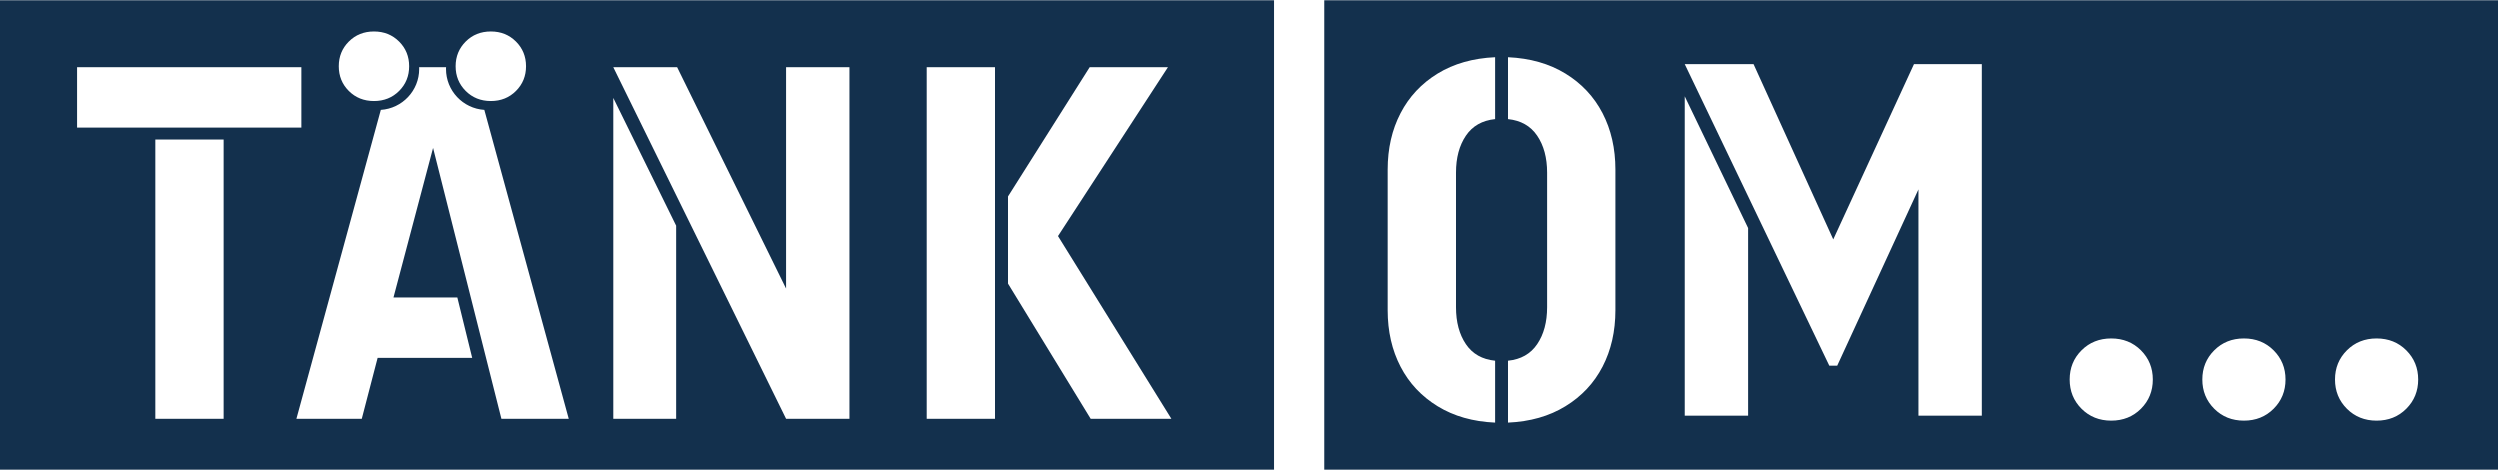 <?xml version="1.0" encoding="UTF-8"?>
<svg width="675px" height="127px" viewBox="0 0 675 127" version="1.1" xmlns="http://www.w3.org/2000/svg" xmlns:xlink="http://www.w3.org/1999/xlink">
    <title>Artboard 3</title>
    <g id="Page-1" stroke="none" stroke-width="1" fill="none" fill-rule="evenodd">
        <g id="Artboard" transform="translate(-95, -41)" fill="#13304D" fill-rule="nonzero">
            <g id="Artboard-3" transform="translate(95, 41.07)">
                <path d="M0,7.10542736e-15 L0,126.74 L343.99,126.74 L343.99,7.10542736e-15 L0,7.10542736e-15 Z M125.74,11.15 C127.55,9.34 129.81,8.43 132.53,8.43 C135.25,8.43 137.5,9.34 139.31,11.15 C141.12,12.96 142.03,15.18 142.03,17.82 C142.03,20.46 141.12,22.68 139.31,24.49 C137.5,26.3 135.24,27.21 132.53,27.21 C129.82,27.21 127.55,26.3 125.74,24.49 C123.93,22.68 123.02,20.46 123.02,17.82 C123.02,15.18 123.93,12.96 125.74,11.15 Z M94.18,11.15 C95.99,9.34 98.25,8.43 100.97,8.43 C103.69,8.43 105.95,9.34 107.76,11.15 C109.57,12.96 110.47,15.18 110.47,17.82 C110.47,20.46 109.57,22.68 107.76,24.49 C105.95,26.3 103.68,27.21 100.97,27.21 C98.26,27.21 95.99,26.3 94.18,24.49 C92.37,22.68 91.47,20.46 91.47,17.82 C91.47,15.18 92.37,12.96 94.18,11.15 L94.18,11.15 Z M20.81,18.08 L81.37,18.08 L81.37,34.39 L20.81,34.39 L20.81,18.08 Z M60.38,113 L41.94,113 L41.94,37.6 L60.38,37.6 L60.38,113 Z M135.38,113 L116.93,39.87 L106.24,80.24 L123.48,80.24 L127.49,96.55 L101.96,96.55 L97.68,113 L80.03,113 L102.82,29.6 C108.6,29.22 113.18,24.42 113.18,18.55 C113.18,18.39 113.17,18.24 113.16,18.08 L120.44,18.08 C120.43,18.24 120.42,18.39 120.42,18.55 C120.42,24.42 124.99,29.22 130.77,29.6 L153.56,113 L135.38,113 L135.38,113 Z M182.56,113 L165.59,113 L165.59,26.37 L182.56,60.86 L182.56,113 Z M229.35,113 L212.24,113 L165.59,18.08 L182.83,18.08 L212.24,77.84 L212.24,18.08 L229.35,18.08 L229.35,113 Z M268.65,113 L250.21,113 L250.21,18.08 L268.65,18.08 L268.65,113 Z M294.48,113 L272.16,76.5 L272.16,52.97 L294.21,18.08 L315.34,18.08 L285.66,63.67 L316.27,113 L294.48,113 Z" id="Shape"></path>
                <path d="M357.55,7.10542736e-15 L357.55,126.74 L674.46,126.74 L674.46,7.10542736e-15 L357.55,7.10542736e-15 L357.55,7.10542736e-15 Z M403.68,32.09 C400.2,32.45 397.57,33.94 395.79,36.57 C394.01,39.2 393.12,42.52 393.12,46.53 L393.12,82.89 C393.12,86.9 394.01,90.22 395.79,92.85 C397.57,95.48 400.2,96.97 403.68,97.32 L403.68,114.03 C397.71,113.77 392.54,112.3 388.17,109.62 C383.81,106.95 380.46,103.39 378.15,98.93 C375.83,94.47 374.67,89.39 374.67,83.69 L374.67,45.72 C374.67,40.02 375.83,34.94 378.15,30.49 C380.46,26.03 383.81,22.46 388.17,19.79 C392.54,17.12 397.71,15.65 403.68,15.38 L403.68,32.09 L403.68,32.09 Z M436.16,83.69 C436.16,89.39 435,94.47 432.69,98.93 C430.37,103.39 427.03,106.95 422.66,109.62 C418.29,112.3 413.13,113.77 407.16,114.03 L407.16,97.32 C410.63,96.97 413.26,95.48 415.04,92.85 C416.82,90.22 417.72,86.9 417.72,82.89 L417.72,46.53 C417.72,42.52 416.82,39.2 415.04,36.57 C413.26,33.94 410.63,32.45 407.16,32.09 L407.16,15.38 C413.13,15.65 418.29,17.12 422.66,19.79 C427.03,22.46 430.37,26.03 432.69,30.49 C435,34.94 436.16,40.02 436.16,45.72 L436.16,83.69 Z M471.99,112.16 L454.88,112.16 L454.88,25.94 L471.99,61.5 L471.99,112.16 Z M535.09,112.16 L517.98,112.16 L517.98,51.07 L496.05,98.66 L493.91,98.66 L454.88,17.25 L473.46,17.25 L494.98,64.57 L516.77,17.25 L535.09,17.25 L535.09,112.16 L535.09,112.16 Z M578.06,110.29 C575.92,112.43 573.24,113.5 570.03,113.5 C566.82,113.5 564.15,112.43 562.01,110.29 C559.87,108.15 558.81,105.52 558.81,102.4 C558.81,99.28 559.87,96.66 562.01,94.52 C564.15,92.38 566.83,91.31 570.03,91.31 C573.23,91.31 575.92,92.38 578.06,94.52 C580.19,96.66 581.26,99.29 581.26,102.4 C581.26,105.51 580.19,108.15 578.06,110.29 Z M613.88,110.29 C611.74,112.43 609.07,113.5 605.86,113.5 C602.65,113.5 599.98,112.43 597.84,110.29 C595.7,108.15 594.63,105.52 594.63,102.4 C594.63,99.28 595.7,96.66 597.84,94.52 C599.98,92.38 602.65,91.31 605.86,91.31 C609.07,91.31 611.74,92.38 613.88,94.52 C616.02,96.66 617.09,99.29 617.09,102.4 C617.09,105.51 616.02,108.15 613.88,110.29 Z M649.7,110.29 C647.57,112.43 644.89,113.5 641.68,113.5 C638.47,113.5 635.8,112.43 633.66,110.29 C631.52,108.15 630.45,105.52 630.45,102.4 C630.45,99.28 631.52,96.66 633.66,94.52 C635.8,92.38 638.48,91.31 641.68,91.31 C644.88,91.31 647.57,92.38 649.7,94.52 C651.84,96.66 652.91,99.29 652.91,102.4 C652.91,105.51 651.84,108.15 649.7,110.29 Z" id="Shape"></path>
            </g>
        </g>
    </g>
</svg>